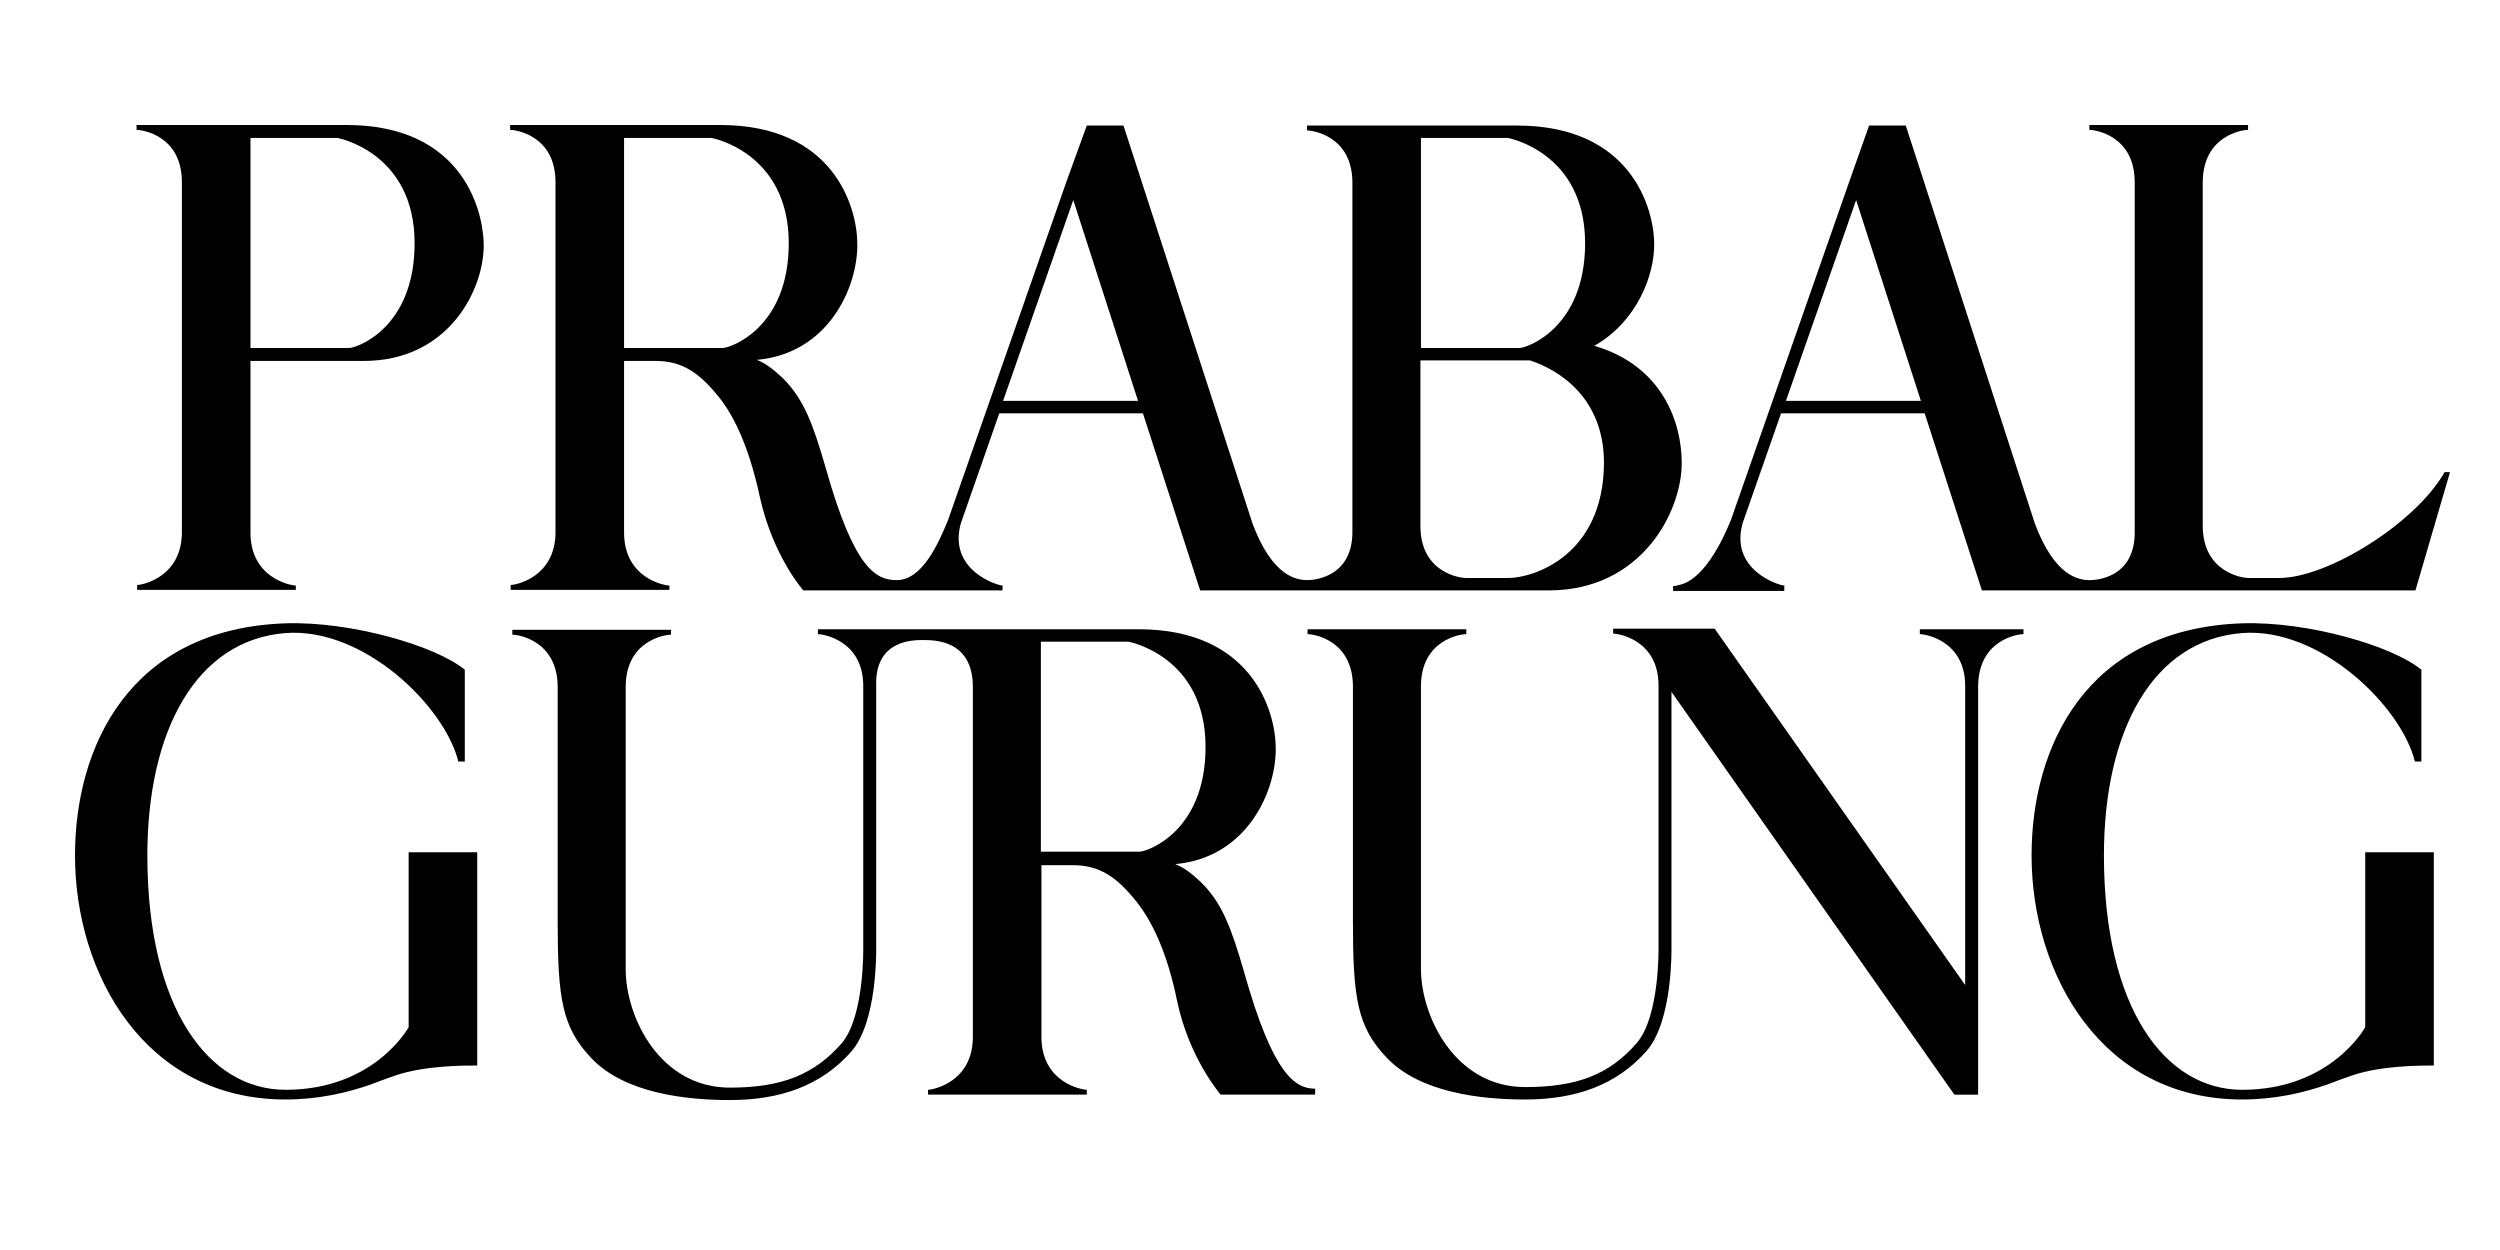 <svg width="100" height="50" viewBox="0 0 100 50" fill="none" xmlns="http://www.w3.org/2000/svg">
<path d="M13.496 5.518C13.496 5.518 16.584 6.08 16.584 9.729C16.584 13.142 14.251 13.919 13.971 13.919H10.019V5.518H13.496ZM13.863 5H12.308H5.462V5.194C5.678 5.194 7.276 5.41 7.276 7.289V21.283C7.276 23.097 5.678 23.4 5.484 23.4V23.594H11.833V23.421C11.617 23.421 10.019 23.119 10.019 21.305V14.437H14.554C17.966 14.437 19.391 11.543 19.348 9.729C19.305 8.239 18.376 5 13.863 5Z" fill="black"/>
<path d="M76.793 25.17V25.364C77.009 25.364 78.607 25.623 78.607 27.438V39.402L68.587 25.148H64.526V25.343C64.742 25.343 66.341 25.602 66.341 27.416V37.912C66.341 37.933 66.384 40.654 65.477 41.712C64.375 42.987 63.08 43.483 61.006 43.483C58.199 43.483 56.838 40.654 56.838 38.754C56.838 37.156 56.838 31.346 56.838 27.459C56.838 25.58 58.436 25.364 58.652 25.364V25.17H52.303V25.364C52.519 25.364 54.074 25.58 54.117 27.394V36.832C54.117 39.92 54.29 41.065 55.456 42.295C56.795 43.721 59.279 43.98 61.006 43.98C62.993 43.98 64.656 43.419 65.865 42.036C66.902 40.849 66.859 38.02 66.859 37.912V34.867V27.675L78.175 43.786H79.125V27.438C79.147 25.58 80.723 25.364 80.939 25.364V25.17H76.793Z" fill="black"/>
<path d="M60.337 23.119H58.631C58.415 23.119 56.86 22.924 56.817 21.11V14.416H61.201C62.324 14.783 64.159 15.884 64.159 18.519C64.138 22.233 61.33 23.119 60.337 23.119ZM56.817 5.518H60.315C60.315 5.518 63.404 6.08 63.404 9.729C63.404 13.142 61.05 13.919 60.79 13.919H56.838V5.518H56.817ZM40.123 16.035L42.931 8.002L45.522 16.035H40.123ZM24.963 13.919V5.518H28.462C28.462 5.518 31.55 6.08 31.55 9.729C31.55 13.142 29.196 13.919 28.915 13.919H24.963ZM63.771 13.833C65.455 12.883 66.189 11.025 66.168 9.729C66.146 8.261 65.196 5.022 60.682 5.022H59.128H52.282V5.216C52.498 5.216 54.096 5.432 54.096 7.311V21.046V21.348C54.053 23.119 52.519 23.205 52.303 23.205C51.871 23.205 50.9 23.076 50.1 20.938L44.939 5.022H43.471L42.672 7.224L37.92 20.808C37.532 21.758 36.884 23.205 35.869 23.205C35.07 23.205 34.184 22.817 33.04 18.756C32.522 16.964 32.154 15.949 31.291 15.107C30.902 14.74 30.599 14.524 30.276 14.394C33.169 14.135 34.336 11.436 34.292 9.708C34.271 8.239 33.321 5 28.807 5H27.252H20.406V5.194C20.622 5.194 22.22 5.41 22.22 7.289V21.283C22.22 23.097 20.622 23.4 20.428 23.4V23.594H26.777V23.421C26.561 23.421 24.963 23.119 24.963 21.305V14.437H26.215C27.295 14.437 27.965 14.912 28.721 15.841C29.433 16.705 29.995 18.044 30.384 19.836C30.902 22.233 32.133 23.616 32.133 23.616H40.102V23.421C39.886 23.421 37.899 22.795 38.439 20.916L39.972 16.532H45.717L48.006 23.616H52.303H61.957C65.65 23.616 67.269 20.484 67.269 18.519C67.269 16.921 66.513 14.632 63.771 13.833Z" fill="black"/>
<path d="M71.437 16.035L74.245 8.002L76.836 16.035H71.437ZM97.784 18.886C96.618 20.938 93.098 23.119 91.176 23.119H89.923C89.707 23.119 88.109 22.903 88.109 21.024V7.268C88.131 5.41 89.707 5.194 89.923 5.194V5H83.574V5.194C83.79 5.194 85.388 5.41 85.388 7.289V21.37C85.345 23.14 83.811 23.205 83.596 23.205C83.164 23.205 82.192 23.076 81.393 20.938L76.231 5.022H74.763L73.985 7.224L69.234 20.808C68.846 21.758 68.198 22.989 67.377 23.335C67.118 23.421 67.01 23.443 66.924 23.443V23.637H71.372V23.421C71.156 23.421 69.169 22.795 69.709 20.916L71.243 16.532H76.987L79.276 23.616H96.618L98 18.886H97.784Z" fill="black"/>
<path d="M16.346 34.09V41.087C16.346 41.087 14.986 43.592 11.422 43.592C8.356 43.592 5.894 40.352 5.894 34.219C5.894 29.209 7.859 25.602 11.422 25.322C14.554 25.084 17.793 28.259 18.333 30.462H18.592V26.79C17.448 25.84 14.057 24.847 11.422 24.933C5.138 25.149 3 29.922 3 34.219C3 38.97 5.807 43.98 11.422 43.98C12.697 43.98 13.884 43.721 14.899 43.354C15.05 43.289 15.655 43.074 15.785 43.03C16.951 42.62 18.549 42.62 19.089 42.62V34.09H16.346Z" fill="black"/>
<path d="M94.609 34.09V41.087C94.609 41.087 93.249 43.592 89.686 43.592C86.619 43.592 84.157 40.352 84.157 34.219C84.157 29.209 86.122 25.602 89.686 25.322C92.817 25.084 96.056 28.259 96.596 30.462H96.855V26.79C95.711 25.84 92.32 24.847 89.686 24.933C83.401 25.149 81.263 29.922 81.263 34.219C81.263 38.97 84.071 43.98 89.686 43.98C90.96 43.98 92.147 43.721 93.162 43.354C93.314 43.289 93.918 43.074 94.048 43.03C95.214 42.62 96.812 42.62 97.352 42.62V34.09H94.609Z" fill="black"/>
<path d="M41.635 34.067V25.667H45.133C45.133 25.667 48.222 26.228 48.222 29.878C48.222 33.29 45.868 34.067 45.587 34.067H41.635ZM36.906 25.602C37.359 25.602 38.914 25.58 38.914 27.481V41.475C38.914 43.289 37.316 43.591 37.121 43.591V43.785H43.471V43.591C43.255 43.591 41.657 43.289 41.657 41.475V34.607H42.909C43.989 34.607 44.658 35.082 45.414 36.011C46.127 36.875 46.71 38.214 47.077 40.006C47.552 42.317 48.826 43.785 48.826 43.785H52.606V43.548C51.807 43.548 50.921 42.986 49.777 38.926C49.258 37.134 48.891 36.119 48.027 35.277C47.639 34.91 47.336 34.694 47.012 34.564C49.906 34.305 51.072 31.605 51.029 29.878C51.008 28.409 50.057 25.17 45.544 25.17H43.989H32.716V25.364C32.932 25.364 34.53 25.623 34.53 27.438V37.933C34.53 37.955 34.573 40.676 33.666 41.734C32.565 42.986 31.269 43.505 29.196 43.505C26.388 43.505 25.028 40.676 25.028 38.775C25.028 37.177 25.028 31.368 25.028 27.481C25.028 25.602 26.626 25.386 26.842 25.386V25.192H20.493V25.386C20.709 25.386 22.264 25.602 22.307 27.416V36.853C22.307 39.941 22.48 41.086 23.646 42.317C24.985 43.742 27.468 44.002 29.196 44.002C31.183 44.002 32.846 43.44 34.055 42.058C35.091 40.87 35.048 38.041 35.048 37.933V34.866V27.438C34.983 25.602 36.517 25.602 36.906 25.602Z" fill="black"/>
</svg>
